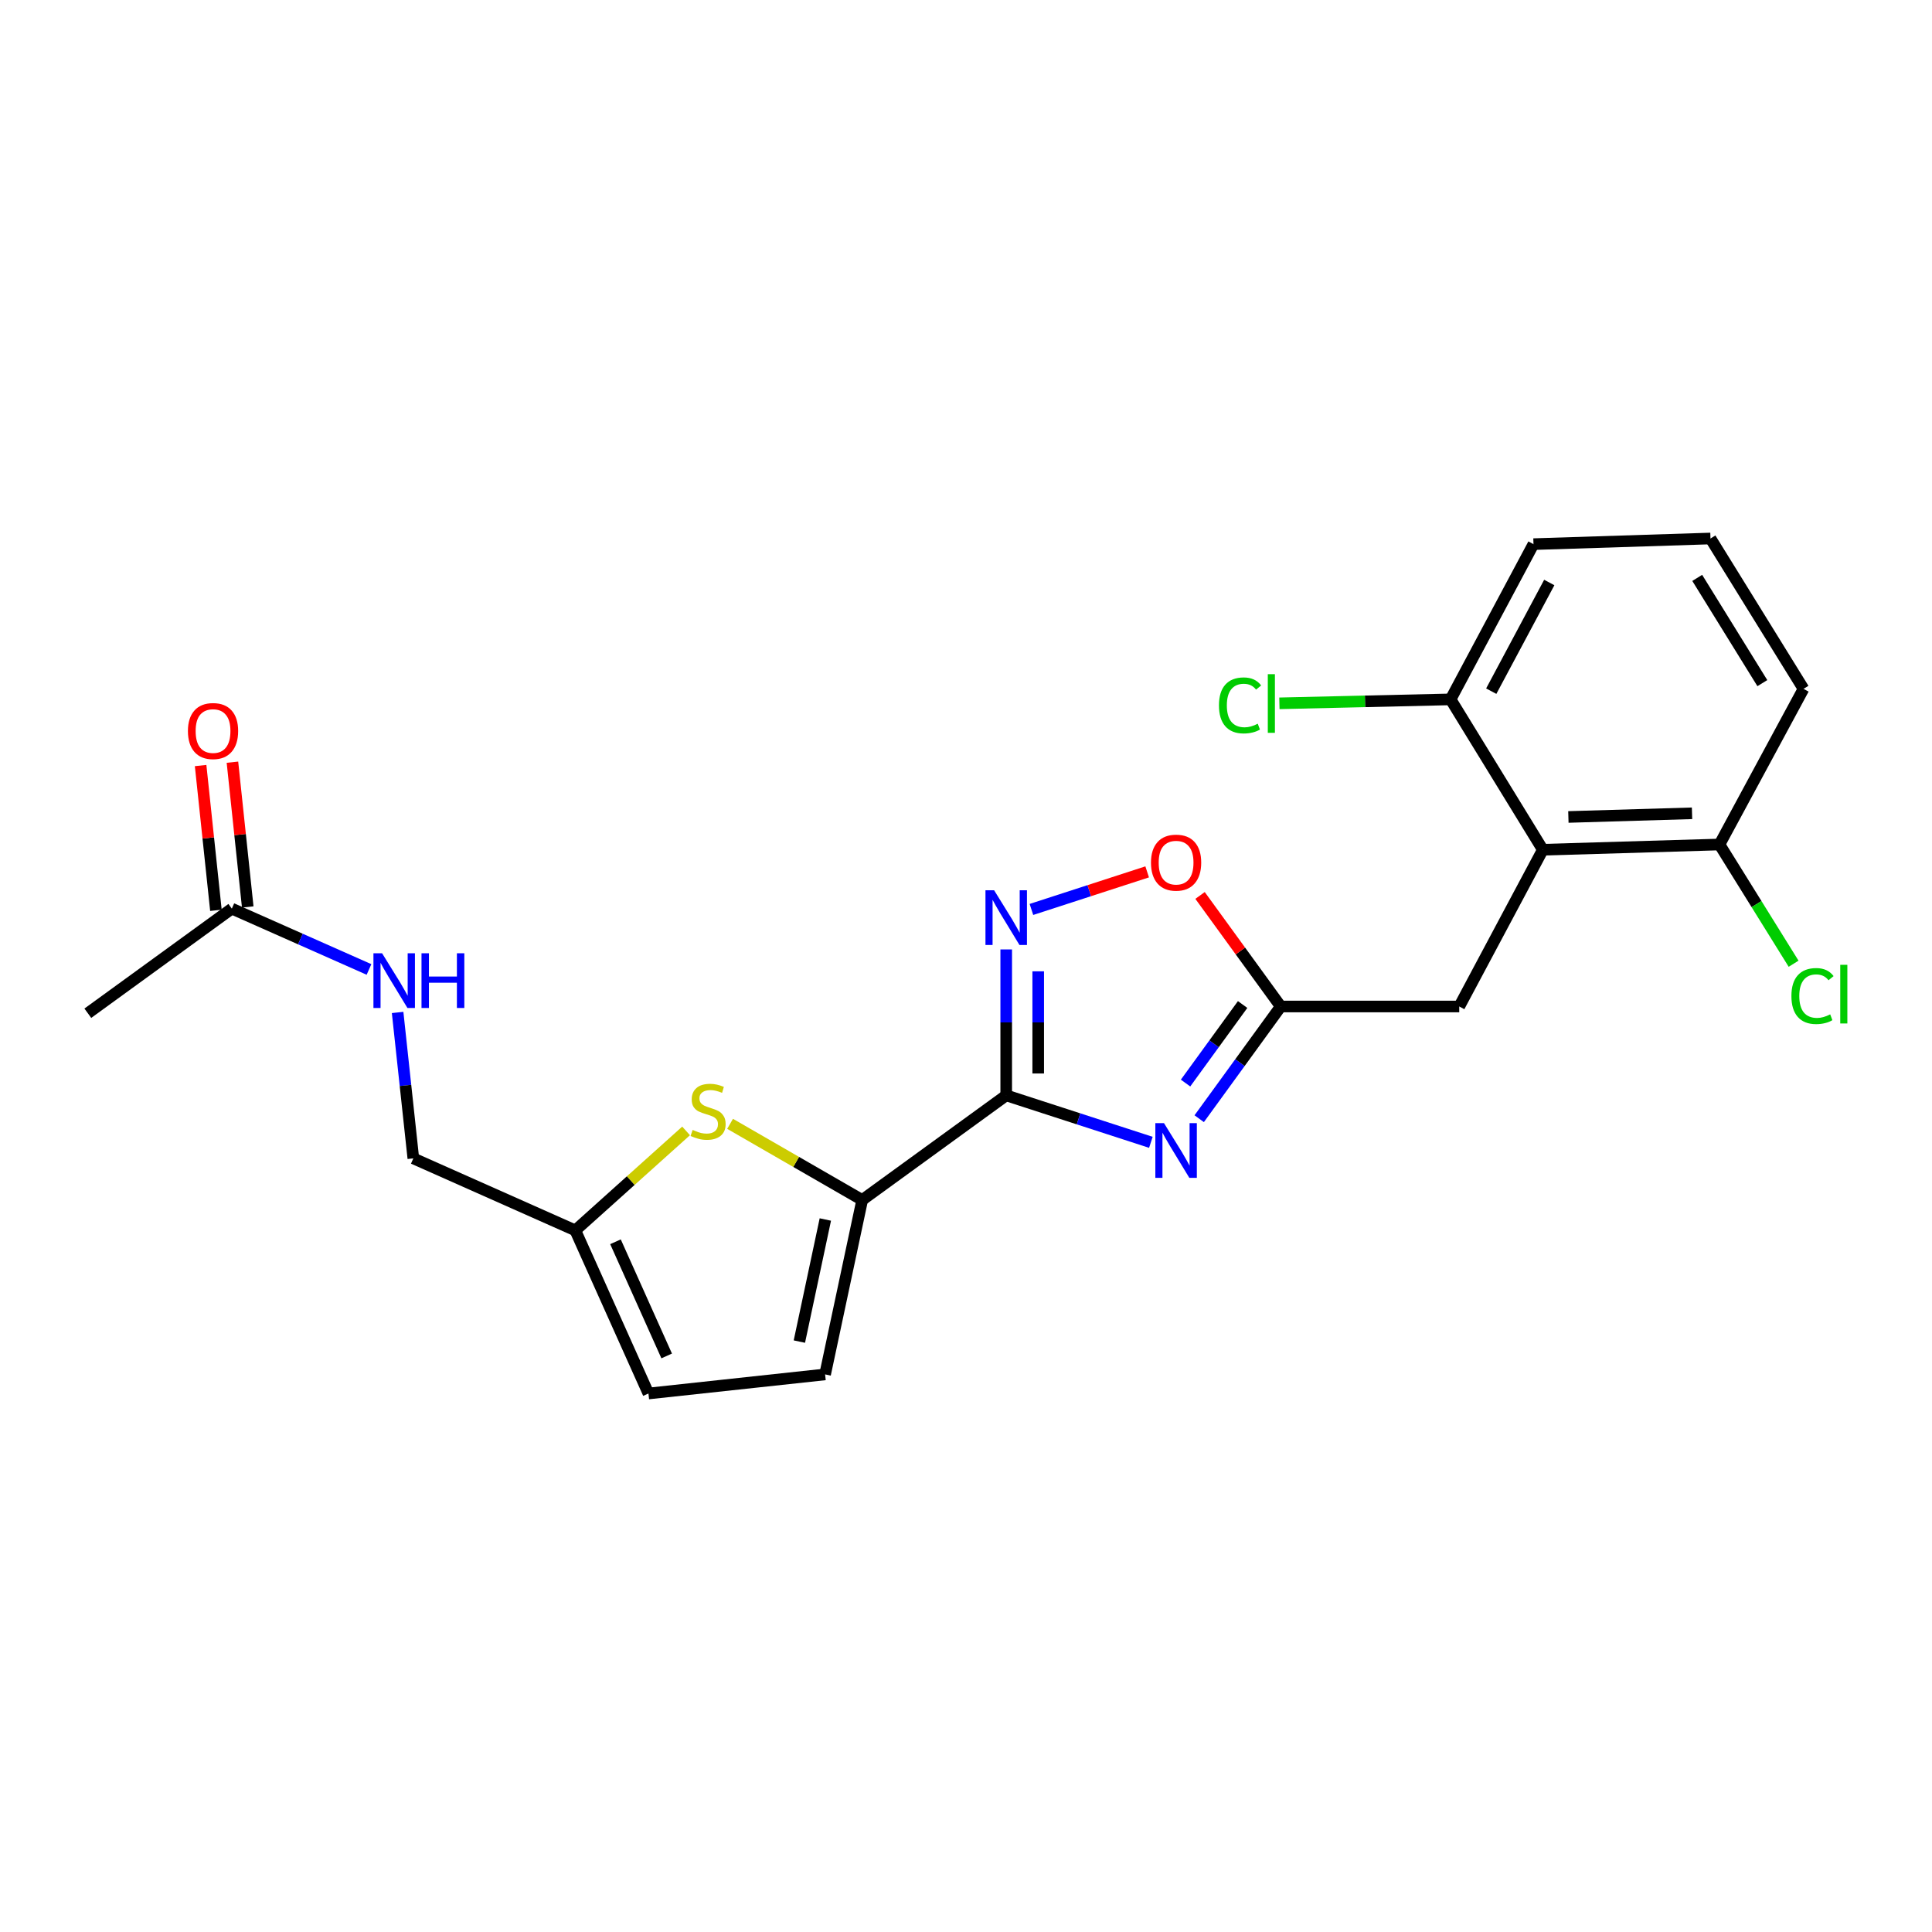 <?xml version='1.0' encoding='iso-8859-1'?>
<svg version='1.1' baseProfile='full'
              xmlns='http://www.w3.org/2000/svg'
                      xmlns:rdkit='http://www.rdkit.org/xml'
                      xmlns:xlink='http://www.w3.org/1999/xlink'
                  xml:space='preserve'
width='1000px' height='1000px' viewBox='0 0 1000 1000'>
<!-- END OF HEADER -->
<rect style='opacity:1.0;fill:#FFFFFF;stroke:none' width='1000' height='1000' x='0' y='0'> </rect>
<path class='bond-0' d='M 520.814,566.967 L 558.253,579.116' style='fill:none;fill-rule:evenodd;stroke:#000000;stroke-width:6px;stroke-linecap:butt;stroke-linejoin:miter;stroke-opacity:1' />
<path class='bond-0' d='M 558.253,579.116 L 595.691,591.266' style='fill:none;fill-rule:evenodd;stroke:#0000FF;stroke-width:6px;stroke-linecap:butt;stroke-linejoin:miter;stroke-opacity:1' />
<path class='bond-1' d='M 520.814,566.967 L 520.814,529.195' style='fill:none;fill-rule:evenodd;stroke:#000000;stroke-width:6px;stroke-linecap:butt;stroke-linejoin:miter;stroke-opacity:1' />
<path class='bond-1' d='M 520.814,529.195 L 520.814,491.423' style='fill:none;fill-rule:evenodd;stroke:#0000FF;stroke-width:6px;stroke-linecap:butt;stroke-linejoin:miter;stroke-opacity:1' />
<path class='bond-1' d='M 537.377,555.636 L 537.377,529.195' style='fill:none;fill-rule:evenodd;stroke:#000000;stroke-width:6px;stroke-linecap:butt;stroke-linejoin:miter;stroke-opacity:1' />
<path class='bond-1' d='M 537.377,529.195 L 537.377,502.755' style='fill:none;fill-rule:evenodd;stroke:#0000FF;stroke-width:6px;stroke-linecap:butt;stroke-linejoin:miter;stroke-opacity:1' />
<path class='bond-2' d='M 520.814,566.967 L 446.274,621.117' style='fill:none;fill-rule:evenodd;stroke:#000000;stroke-width:6px;stroke-linecap:butt;stroke-linejoin:miter;stroke-opacity:1' />
<path class='bond-3' d='M 620.707,579.037 L 641.809,549.999' style='fill:none;fill-rule:evenodd;stroke:#0000FF;stroke-width:6px;stroke-linecap:butt;stroke-linejoin:miter;stroke-opacity:1' />
<path class='bond-3' d='M 641.809,549.999 L 662.911,520.961' style='fill:none;fill-rule:evenodd;stroke:#000000;stroke-width:6px;stroke-linecap:butt;stroke-linejoin:miter;stroke-opacity:1' />
<path class='bond-3' d='M 613.639,560.589 L 628.41,540.262' style='fill:none;fill-rule:evenodd;stroke:#0000FF;stroke-width:6px;stroke-linecap:butt;stroke-linejoin:miter;stroke-opacity:1' />
<path class='bond-3' d='M 628.41,540.262 L 643.182,519.936' style='fill:none;fill-rule:evenodd;stroke:#000000;stroke-width:6px;stroke-linecap:butt;stroke-linejoin:miter;stroke-opacity:1' />
<path class='bond-6' d='M 533.866,470.727 L 563.82,461.003' style='fill:none;fill-rule:evenodd;stroke:#0000FF;stroke-width:6px;stroke-linecap:butt;stroke-linejoin:miter;stroke-opacity:1' />
<path class='bond-6' d='M 563.82,461.003 L 593.774,451.279' style='fill:none;fill-rule:evenodd;stroke:#FF0000;stroke-width:6px;stroke-linecap:butt;stroke-linejoin:miter;stroke-opacity:1' />
<path class='bond-4' d='M 446.274,621.117 L 412.082,601.404' style='fill:none;fill-rule:evenodd;stroke:#000000;stroke-width:6px;stroke-linecap:butt;stroke-linejoin:miter;stroke-opacity:1' />
<path class='bond-4' d='M 412.082,601.404 L 377.89,581.691' style='fill:none;fill-rule:evenodd;stroke:#CCCC00;stroke-width:6px;stroke-linecap:butt;stroke-linejoin:miter;stroke-opacity:1' />
<path class='bond-7' d='M 446.274,621.117 L 427.071,711.392' style='fill:none;fill-rule:evenodd;stroke:#000000;stroke-width:6px;stroke-linecap:butt;stroke-linejoin:miter;stroke-opacity:1' />
<path class='bond-7' d='M 427.194,631.212 L 413.752,694.404' style='fill:none;fill-rule:evenodd;stroke:#000000;stroke-width:6px;stroke-linecap:butt;stroke-linejoin:miter;stroke-opacity:1' />
<path class='bond-9' d='M 662.911,520.961 L 755.302,520.961' style='fill:none;fill-rule:evenodd;stroke:#000000;stroke-width:6px;stroke-linecap:butt;stroke-linejoin:miter;stroke-opacity:1' />
<path class='bond-23' d='M 662.911,520.961 L 642.027,492.222' style='fill:none;fill-rule:evenodd;stroke:#000000;stroke-width:6px;stroke-linecap:butt;stroke-linejoin:miter;stroke-opacity:1' />
<path class='bond-23' d='M 642.027,492.222 L 621.143,463.484' style='fill:none;fill-rule:evenodd;stroke:#FF0000;stroke-width:6px;stroke-linecap:butt;stroke-linejoin:miter;stroke-opacity:1' />
<path class='bond-8' d='M 355.119,585.358 L 326.451,611.105' style='fill:none;fill-rule:evenodd;stroke:#CCCC00;stroke-width:6px;stroke-linecap:butt;stroke-linejoin:miter;stroke-opacity:1' />
<path class='bond-8' d='M 326.451,611.105 L 297.783,636.852' style='fill:none;fill-rule:evenodd;stroke:#000000;stroke-width:6px;stroke-linecap:butt;stroke-linejoin:miter;stroke-opacity:1' />
<path class='bond-5' d='M 798.566,439.823 L 755.302,520.961' style='fill:none;fill-rule:evenodd;stroke:#000000;stroke-width:6px;stroke-linecap:butt;stroke-linejoin:miter;stroke-opacity:1' />
<path class='bond-12' d='M 798.566,439.823 L 890,437.109' style='fill:none;fill-rule:evenodd;stroke:#000000;stroke-width:6px;stroke-linecap:butt;stroke-linejoin:miter;stroke-opacity:1' />
<path class='bond-12' d='M 811.79,422.861 L 875.794,420.961' style='fill:none;fill-rule:evenodd;stroke:#000000;stroke-width:6px;stroke-linecap:butt;stroke-linejoin:miter;stroke-opacity:1' />
<path class='bond-13' d='M 798.566,439.823 L 750.82,361.998' style='fill:none;fill-rule:evenodd;stroke:#000000;stroke-width:6px;stroke-linecap:butt;stroke-linejoin:miter;stroke-opacity:1' />
<path class='bond-10' d='M 427.071,711.392 L 335.637,721.274' style='fill:none;fill-rule:evenodd;stroke:#000000;stroke-width:6px;stroke-linecap:butt;stroke-linejoin:miter;stroke-opacity:1' />
<path class='bond-16' d='M 297.783,636.852 L 213.94,599.577' style='fill:none;fill-rule:evenodd;stroke:#000000;stroke-width:6px;stroke-linecap:butt;stroke-linejoin:miter;stroke-opacity:1' />
<path class='bond-24' d='M 297.783,636.852 L 335.637,721.274' style='fill:none;fill-rule:evenodd;stroke:#000000;stroke-width:6px;stroke-linecap:butt;stroke-linejoin:miter;stroke-opacity:1' />
<path class='bond-24' d='M 318.574,642.739 L 345.072,701.834' style='fill:none;fill-rule:evenodd;stroke:#000000;stroke-width:6px;stroke-linecap:butt;stroke-linejoin:miter;stroke-opacity:1' />
<path class='bond-11' d='M 119.995,470.307 L 155.493,486.049' style='fill:none;fill-rule:evenodd;stroke:#000000;stroke-width:6px;stroke-linecap:butt;stroke-linejoin:miter;stroke-opacity:1' />
<path class='bond-11' d='M 155.493,486.049 L 190.992,501.791' style='fill:none;fill-rule:evenodd;stroke:#0000FF;stroke-width:6px;stroke-linecap:butt;stroke-linejoin:miter;stroke-opacity:1' />
<path class='bond-15' d='M 128.23,469.437 L 124.269,431.971' style='fill:none;fill-rule:evenodd;stroke:#000000;stroke-width:6px;stroke-linecap:butt;stroke-linejoin:miter;stroke-opacity:1' />
<path class='bond-15' d='M 124.269,431.971 L 120.309,394.505' style='fill:none;fill-rule:evenodd;stroke:#FF0000;stroke-width:6px;stroke-linecap:butt;stroke-linejoin:miter;stroke-opacity:1' />
<path class='bond-15' d='M 111.759,471.178 L 107.799,433.712' style='fill:none;fill-rule:evenodd;stroke:#000000;stroke-width:6px;stroke-linecap:butt;stroke-linejoin:miter;stroke-opacity:1' />
<path class='bond-15' d='M 107.799,433.712 L 103.838,396.246' style='fill:none;fill-rule:evenodd;stroke:#FF0000;stroke-width:6px;stroke-linecap:butt;stroke-linejoin:miter;stroke-opacity:1' />
<path class='bond-22' d='M 119.995,470.307 L 45.455,524.448' style='fill:none;fill-rule:evenodd;stroke:#000000;stroke-width:6px;stroke-linecap:butt;stroke-linejoin:miter;stroke-opacity:1' />
<path class='bond-17' d='M 890,437.109 L 909.183,467.967' style='fill:none;fill-rule:evenodd;stroke:#000000;stroke-width:6px;stroke-linecap:butt;stroke-linejoin:miter;stroke-opacity:1' />
<path class='bond-17' d='M 909.183,467.967 L 928.366,498.826' style='fill:none;fill-rule:evenodd;stroke:#00CC00;stroke-width:6px;stroke-linecap:butt;stroke-linejoin:miter;stroke-opacity:1' />
<path class='bond-21' d='M 890,437.109 L 933.495,356.551' style='fill:none;fill-rule:evenodd;stroke:#000000;stroke-width:6px;stroke-linecap:butt;stroke-linejoin:miter;stroke-opacity:1' />
<path class='bond-18' d='M 750.82,361.998 L 706.516,363.018' style='fill:none;fill-rule:evenodd;stroke:#000000;stroke-width:6px;stroke-linecap:butt;stroke-linejoin:miter;stroke-opacity:1' />
<path class='bond-18' d='M 706.516,363.018 L 662.212,364.037' style='fill:none;fill-rule:evenodd;stroke:#00CC00;stroke-width:6px;stroke-linecap:butt;stroke-linejoin:miter;stroke-opacity:1' />
<path class='bond-20' d='M 750.82,361.998 L 793.726,281.643' style='fill:none;fill-rule:evenodd;stroke:#000000;stroke-width:6px;stroke-linecap:butt;stroke-linejoin:miter;stroke-opacity:1' />
<path class='bond-20' d='M 771.867,357.746 L 801.901,301.497' style='fill:none;fill-rule:evenodd;stroke:#000000;stroke-width:6px;stroke-linecap:butt;stroke-linejoin:miter;stroke-opacity:1' />
<path class='bond-14' d='M 205.805,524.046 L 209.873,561.812' style='fill:none;fill-rule:evenodd;stroke:#0000FF;stroke-width:6px;stroke-linecap:butt;stroke-linejoin:miter;stroke-opacity:1' />
<path class='bond-14' d='M 209.873,561.812 L 213.94,599.577' style='fill:none;fill-rule:evenodd;stroke:#000000;stroke-width:6px;stroke-linecap:butt;stroke-linejoin:miter;stroke-opacity:1' />
<path class='bond-19' d='M 885.344,278.726 L 793.726,281.643' style='fill:none;fill-rule:evenodd;stroke:#000000;stroke-width:6px;stroke-linecap:butt;stroke-linejoin:miter;stroke-opacity:1' />
<path class='bond-25' d='M 885.344,278.726 L 933.495,356.551' style='fill:none;fill-rule:evenodd;stroke:#000000;stroke-width:6px;stroke-linecap:butt;stroke-linejoin:miter;stroke-opacity:1' />
<path class='bond-25' d='M 878.482,299.114 L 912.188,353.591' style='fill:none;fill-rule:evenodd;stroke:#000000;stroke-width:6px;stroke-linecap:butt;stroke-linejoin:miter;stroke-opacity:1' />
<path  class='atom-1' d='M 602.483 581.341
L 611.763 596.341
Q 612.683 597.821, 614.163 600.501
Q 615.643 603.181, 615.723 603.341
L 615.723 581.341
L 619.483 581.341
L 619.483 609.661
L 615.603 609.661
L 605.643 593.261
Q 604.483 591.341, 603.243 589.141
Q 602.043 586.941, 601.683 586.261
L 601.683 609.661
L 598.003 609.661
L 598.003 581.341
L 602.483 581.341
' fill='#0000FF'/>
<path  class='atom-2' d='M 514.554 460.803
L 523.834 475.803
Q 524.754 477.283, 526.234 479.963
Q 527.714 482.643, 527.794 482.803
L 527.794 460.803
L 531.554 460.803
L 531.554 489.123
L 527.674 489.123
L 517.714 472.723
Q 516.554 470.803, 515.314 468.603
Q 514.114 466.403, 513.754 465.723
L 513.754 489.123
L 510.074 489.123
L 510.074 460.803
L 514.554 460.803
' fill='#0000FF'/>
<path  class='atom-5' d='M 358.508 584.849
Q 358.828 584.969, 360.148 585.529
Q 361.468 586.089, 362.908 586.449
Q 364.388 586.769, 365.828 586.769
Q 368.508 586.769, 370.068 585.489
Q 371.628 584.169, 371.628 581.889
Q 371.628 580.329, 370.828 579.369
Q 370.068 578.409, 368.868 577.889
Q 367.668 577.369, 365.668 576.769
Q 363.148 576.009, 361.628 575.289
Q 360.148 574.569, 359.068 573.049
Q 358.028 571.529, 358.028 568.969
Q 358.028 565.409, 360.428 563.209
Q 362.868 561.009, 367.668 561.009
Q 370.948 561.009, 374.668 562.569
L 373.748 565.649
Q 370.348 564.249, 367.788 564.249
Q 365.028 564.249, 363.508 565.409
Q 361.988 566.529, 362.028 568.489
Q 362.028 570.009, 362.788 570.929
Q 363.588 571.849, 364.708 572.369
Q 365.868 572.889, 367.788 573.489
Q 370.348 574.289, 371.868 575.089
Q 373.388 575.889, 374.468 577.529
Q 375.588 579.129, 375.588 581.889
Q 375.588 585.809, 372.948 587.929
Q 370.348 590.009, 365.988 590.009
Q 363.468 590.009, 361.548 589.449
Q 359.668 588.929, 357.428 588.009
L 358.508 584.849
' fill='#CCCC00'/>
<path  class='atom-7' d='M 595.743 446.501
Q 595.743 439.701, 599.103 435.901
Q 602.463 432.101, 608.743 432.101
Q 615.023 432.101, 618.383 435.901
Q 621.743 439.701, 621.743 446.501
Q 621.743 453.381, 618.343 457.301
Q 614.943 461.181, 608.743 461.181
Q 602.503 461.181, 599.103 457.301
Q 595.743 453.421, 595.743 446.501
M 608.743 457.981
Q 613.063 457.981, 615.383 455.101
Q 617.743 452.181, 617.743 446.501
Q 617.743 440.941, 615.383 438.141
Q 613.063 435.301, 608.743 435.301
Q 604.423 435.301, 602.063 438.101
Q 599.743 440.901, 599.743 446.501
Q 599.743 452.221, 602.063 455.101
Q 604.423 457.981, 608.743 457.981
' fill='#FF0000'/>
<path  class='atom-15' d='M 197.771 493.413
L 207.051 508.413
Q 207.971 509.893, 209.451 512.573
Q 210.931 515.253, 211.011 515.413
L 211.011 493.413
L 214.771 493.413
L 214.771 521.733
L 210.891 521.733
L 200.931 505.333
Q 199.771 503.413, 198.531 501.213
Q 197.331 499.013, 196.971 498.333
L 196.971 521.733
L 193.291 521.733
L 193.291 493.413
L 197.771 493.413
' fill='#0000FF'/>
<path  class='atom-15' d='M 218.171 493.413
L 222.011 493.413
L 222.011 505.453
L 236.491 505.453
L 236.491 493.413
L 240.331 493.413
L 240.331 521.733
L 236.491 521.733
L 236.491 508.653
L 222.011 508.653
L 222.011 521.733
L 218.171 521.733
L 218.171 493.413
' fill='#0000FF'/>
<path  class='atom-16' d='M 97.269 378.383
Q 97.269 371.583, 100.629 367.783
Q 103.989 363.983, 110.269 363.983
Q 116.549 363.983, 119.909 367.783
Q 123.269 371.583, 123.269 378.383
Q 123.269 385.263, 119.869 389.183
Q 116.469 393.063, 110.269 393.063
Q 104.029 393.063, 100.629 389.183
Q 97.269 385.303, 97.269 378.383
M 110.269 389.863
Q 114.589 389.863, 116.909 386.983
Q 119.269 384.063, 119.269 378.383
Q 119.269 372.823, 116.909 370.023
Q 114.589 367.183, 110.269 367.183
Q 105.949 367.183, 103.589 369.983
Q 101.269 372.783, 101.269 378.383
Q 101.269 384.103, 103.589 386.983
Q 105.949 389.863, 110.269 389.863
' fill='#FF0000'/>
<path  class='atom-18' d='M 927.231 515.546
Q 927.231 508.506, 930.511 504.826
Q 933.831 501.106, 940.111 501.106
Q 945.951 501.106, 949.071 505.226
L 946.431 507.386
Q 944.151 504.386, 940.111 504.386
Q 935.831 504.386, 933.551 507.266
Q 931.311 510.106, 931.311 515.546
Q 931.311 521.146, 933.631 524.026
Q 935.991 526.906, 940.551 526.906
Q 943.671 526.906, 947.311 525.026
L 948.431 528.026
Q 946.951 528.986, 944.711 529.546
Q 942.471 530.106, 939.991 530.106
Q 933.831 530.106, 930.511 526.346
Q 927.231 522.586, 927.231 515.546
' fill='#00CC00'/>
<path  class='atom-18' d='M 952.511 499.386
L 956.191 499.386
L 956.191 529.746
L 952.511 529.746
L 952.511 499.386
' fill='#00CC00'/>
<path  class='atom-19' d='M 630.933 365.113
Q 630.933 358.073, 634.213 354.393
Q 637.533 350.673, 643.813 350.673
Q 649.653 350.673, 652.773 354.793
L 650.133 356.953
Q 647.853 353.953, 643.813 353.953
Q 639.533 353.953, 637.253 356.833
Q 635.013 359.673, 635.013 365.113
Q 635.013 370.713, 637.333 373.593
Q 639.693 376.473, 644.253 376.473
Q 647.373 376.473, 651.013 374.593
L 652.133 377.593
Q 650.653 378.553, 648.413 379.113
Q 646.173 379.673, 643.693 379.673
Q 637.533 379.673, 634.213 375.913
Q 630.933 372.153, 630.933 365.113
' fill='#00CC00'/>
<path  class='atom-19' d='M 656.213 348.953
L 659.893 348.953
L 659.893 379.313
L 656.213 379.313
L 656.213 348.953
' fill='#00CC00'/>
</svg>
